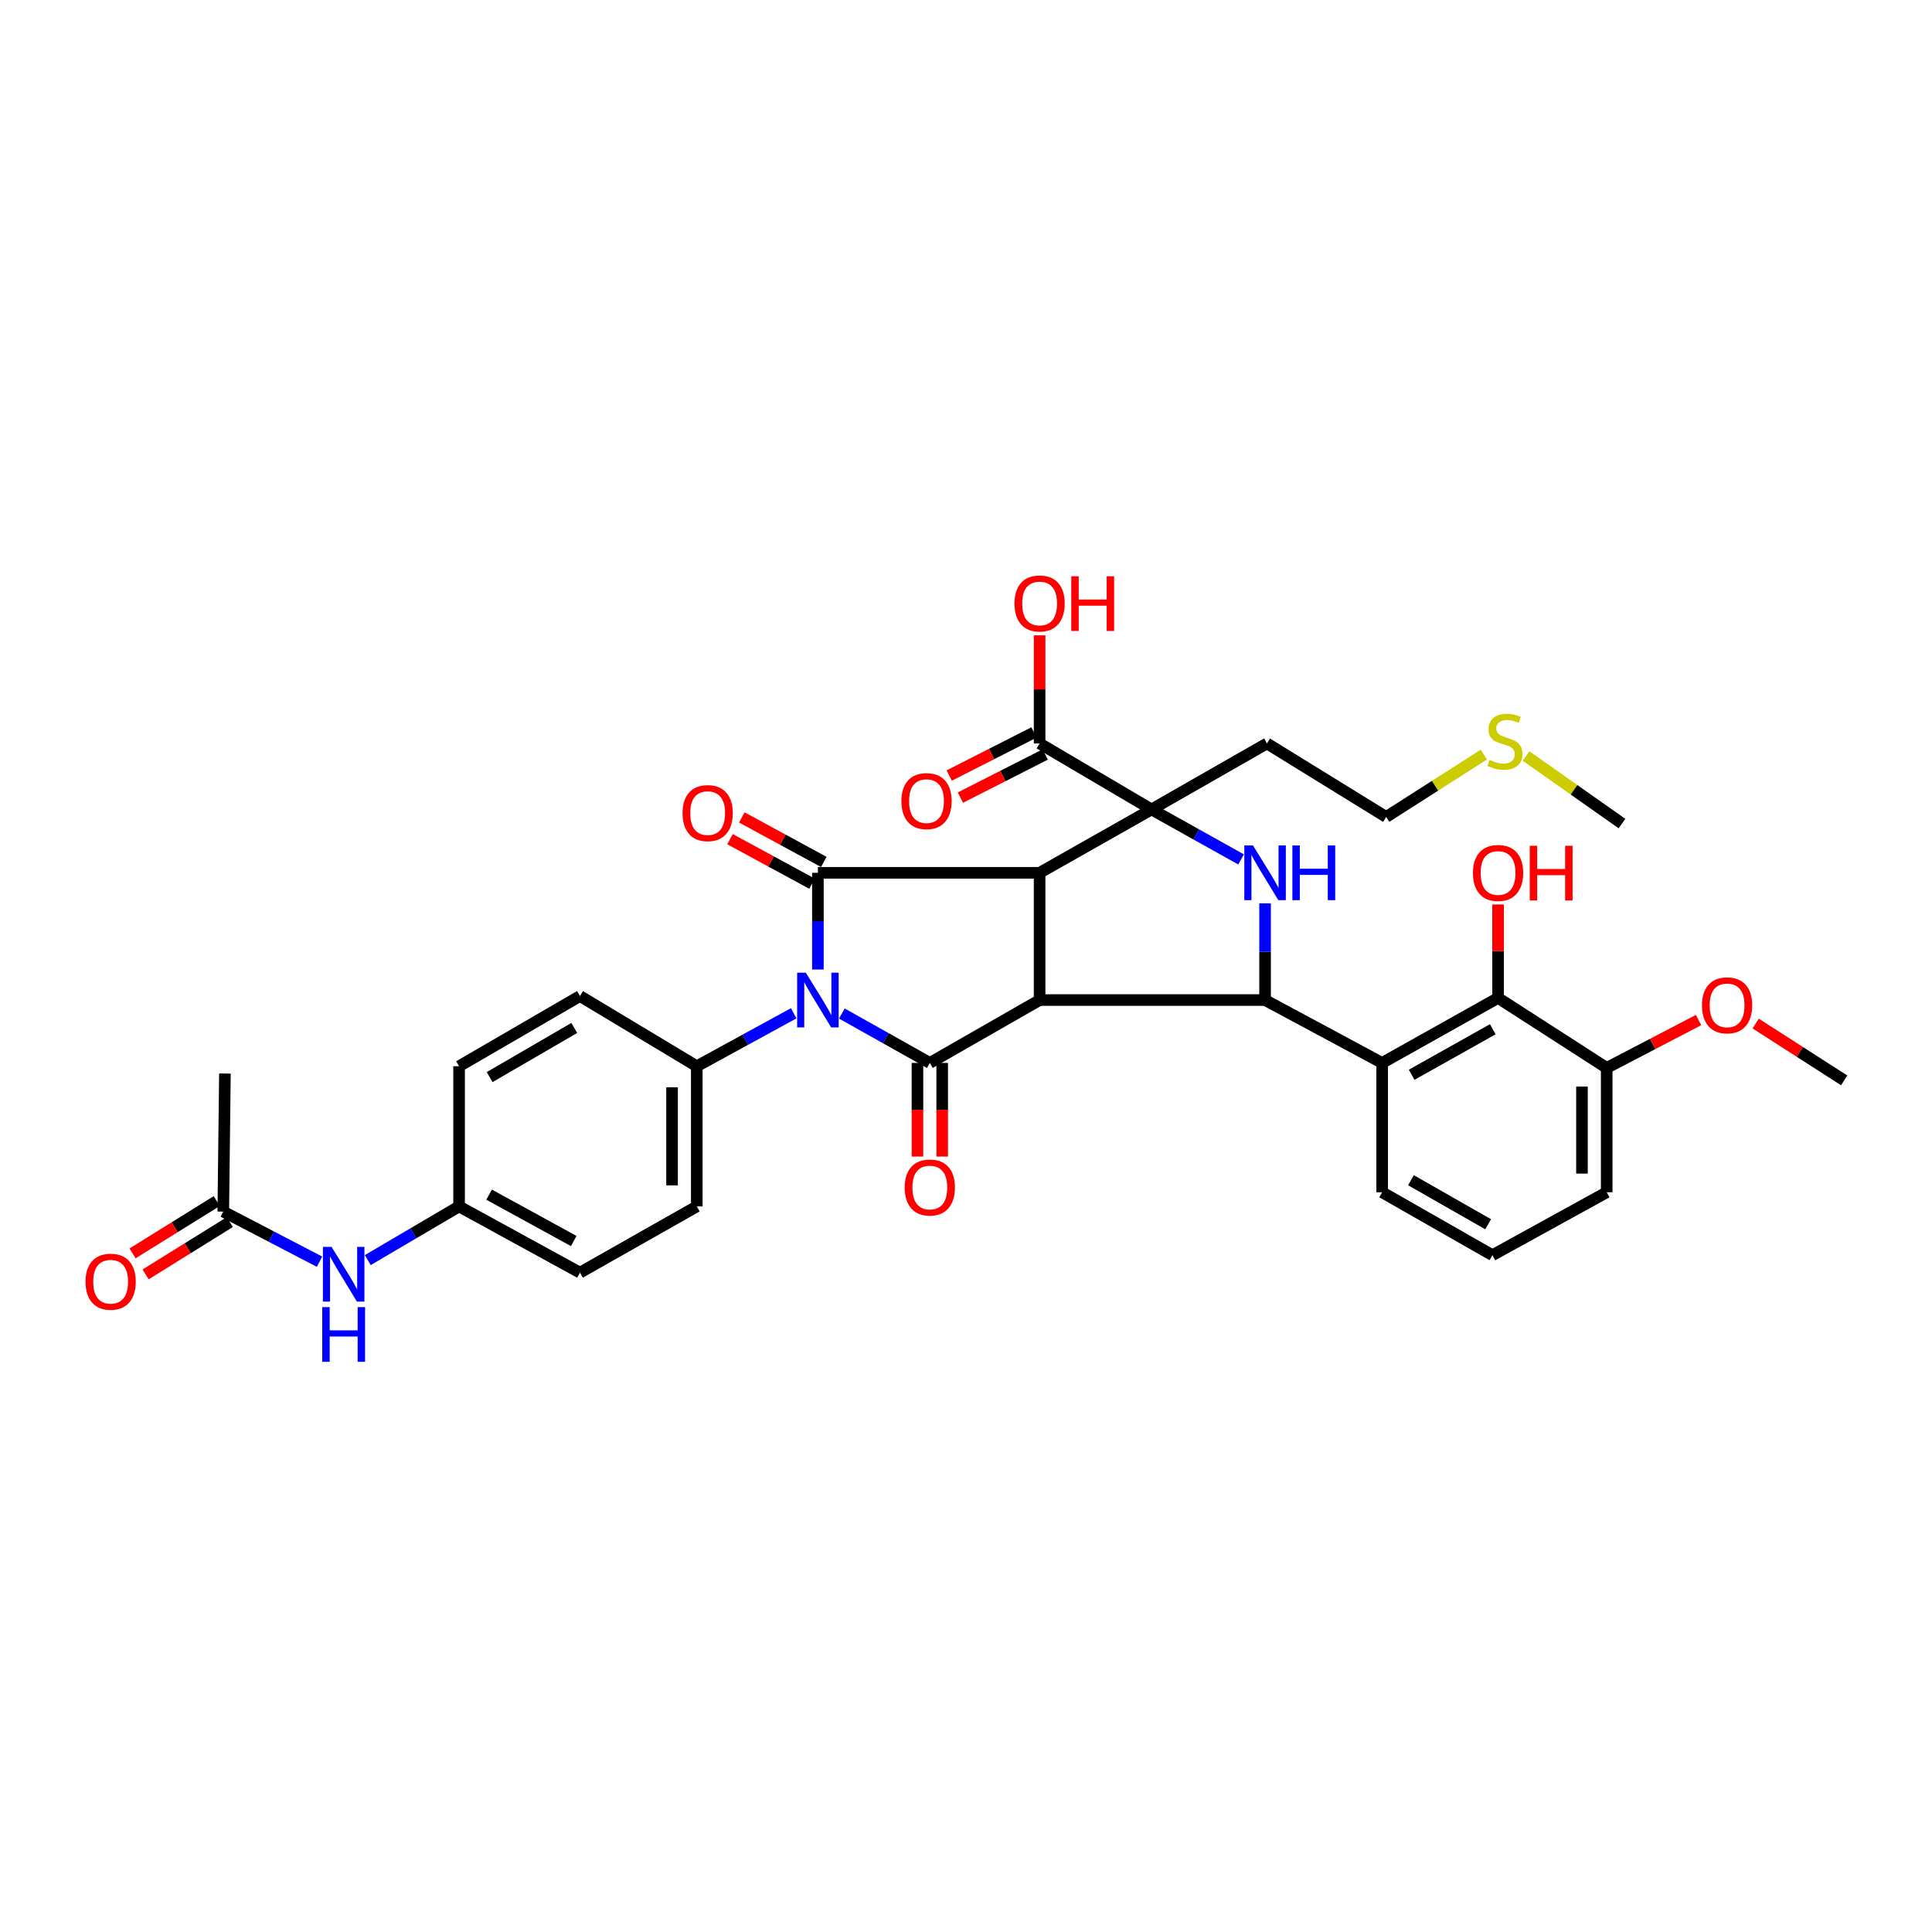 <?xml version='1.0' encoding='iso-8859-1'?>
<svg version='1.1' baseProfile='full'
              xmlns='http://www.w3.org/2000/svg'
                      xmlns:rdkit='http://www.rdkit.org/xml'
                      xmlns:xlink='http://www.w3.org/1999/xlink'
                  xml:space='preserve'
width='1000px' height='1000px' viewBox='0 0 1000 1000'>
<!-- END OF HEADER -->
<rect style='opacity:1.0;fill:#FFFFFF;stroke:none' width='1000' height='1000' x='0' y='0'> </rect>
<path class='bond-0' d='M 538.1,451.767 L 538.1,517.624' style='fill:none;fill-rule:evenodd;stroke:#000000;stroke-width:6px;stroke-linecap:butt;stroke-linejoin:miter;stroke-opacity:1' />
<path class='bond-2' d='M 538.1,451.767 L 423.343,451.767' style='fill:none;fill-rule:evenodd;stroke:#000000;stroke-width:6px;stroke-linecap:butt;stroke-linejoin:miter;stroke-opacity:1' />
<path class='bond-4' d='M 538.1,451.767 L 596.027,418.963' style='fill:none;fill-rule:evenodd;stroke:#000000;stroke-width:6px;stroke-linecap:butt;stroke-linejoin:miter;stroke-opacity:1' />
<path class='bond-3' d='M 538.1,517.624 L 481.277,550.172' style='fill:none;fill-rule:evenodd;stroke:#000000;stroke-width:6px;stroke-linecap:butt;stroke-linejoin:miter;stroke-opacity:1' />
<path class='bond-5' d='M 538.1,517.624 L 654.8,517.624' style='fill:none;fill-rule:evenodd;stroke:#000000;stroke-width:6px;stroke-linecap:butt;stroke-linejoin:miter;stroke-opacity:1' />
<path class='bond-1' d='M 423.343,501.817 L 423.343,476.792' style='fill:none;fill-rule:evenodd;stroke:#0000FF;stroke-width:6px;stroke-linecap:butt;stroke-linejoin:miter;stroke-opacity:1' />
<path class='bond-1' d='M 423.343,476.792 L 423.343,451.767' style='fill:none;fill-rule:evenodd;stroke:#000000;stroke-width:6px;stroke-linecap:butt;stroke-linejoin:miter;stroke-opacity:1' />
<path class='bond-10' d='M 410.817,524.47 L 385.738,538.178' style='fill:none;fill-rule:evenodd;stroke:#0000FF;stroke-width:6px;stroke-linecap:butt;stroke-linejoin:miter;stroke-opacity:1' />
<path class='bond-10' d='M 385.738,538.178 L 360.658,551.886' style='fill:none;fill-rule:evenodd;stroke:#000000;stroke-width:6px;stroke-linecap:butt;stroke-linejoin:miter;stroke-opacity:1' />
<path class='bond-36' d='M 435.744,524.591 L 458.511,537.381' style='fill:none;fill-rule:evenodd;stroke:#0000FF;stroke-width:6px;stroke-linecap:butt;stroke-linejoin:miter;stroke-opacity:1' />
<path class='bond-36' d='M 458.511,537.381 L 481.277,550.172' style='fill:none;fill-rule:evenodd;stroke:#000000;stroke-width:6px;stroke-linecap:butt;stroke-linejoin:miter;stroke-opacity:1' />
<path class='bond-12' d='M 426.398,446.141 L 405.18,434.62' style='fill:none;fill-rule:evenodd;stroke:#000000;stroke-width:6px;stroke-linecap:butt;stroke-linejoin:miter;stroke-opacity:1' />
<path class='bond-12' d='M 405.18,434.62 L 383.963,423.098' style='fill:none;fill-rule:evenodd;stroke:#FF0000;stroke-width:6px;stroke-linecap:butt;stroke-linejoin:miter;stroke-opacity:1' />
<path class='bond-12' d='M 420.288,457.392 L 399.071,445.871' style='fill:none;fill-rule:evenodd;stroke:#000000;stroke-width:6px;stroke-linecap:butt;stroke-linejoin:miter;stroke-opacity:1' />
<path class='bond-12' d='M 399.071,445.871 L 377.853,434.35' style='fill:none;fill-rule:evenodd;stroke:#FF0000;stroke-width:6px;stroke-linecap:butt;stroke-linejoin:miter;stroke-opacity:1' />
<path class='bond-11' d='M 474.875,550.172 L 474.875,574.406' style='fill:none;fill-rule:evenodd;stroke:#000000;stroke-width:6px;stroke-linecap:butt;stroke-linejoin:miter;stroke-opacity:1' />
<path class='bond-11' d='M 474.875,574.406 L 474.875,598.641' style='fill:none;fill-rule:evenodd;stroke:#FF0000;stroke-width:6px;stroke-linecap:butt;stroke-linejoin:miter;stroke-opacity:1' />
<path class='bond-11' d='M 487.678,550.172 L 487.678,574.406' style='fill:none;fill-rule:evenodd;stroke:#000000;stroke-width:6px;stroke-linecap:butt;stroke-linejoin:miter;stroke-opacity:1' />
<path class='bond-11' d='M 487.678,574.406 L 487.678,598.641' style='fill:none;fill-rule:evenodd;stroke:#FF0000;stroke-width:6px;stroke-linecap:butt;stroke-linejoin:miter;stroke-opacity:1' />
<path class='bond-6' d='M 596.027,418.963 L 619.202,431.898' style='fill:none;fill-rule:evenodd;stroke:#000000;stroke-width:6px;stroke-linecap:butt;stroke-linejoin:miter;stroke-opacity:1' />
<path class='bond-6' d='M 619.202,431.898 L 642.377,444.833' style='fill:none;fill-rule:evenodd;stroke:#0000FF;stroke-width:6px;stroke-linecap:butt;stroke-linejoin:miter;stroke-opacity:1' />
<path class='bond-8' d='M 596.027,418.963 L 538.1,384.807' style='fill:none;fill-rule:evenodd;stroke:#000000;stroke-width:6px;stroke-linecap:butt;stroke-linejoin:miter;stroke-opacity:1' />
<path class='bond-15' d='M 596.027,418.963 L 655.767,384.807' style='fill:none;fill-rule:evenodd;stroke:#000000;stroke-width:6px;stroke-linecap:butt;stroke-linejoin:miter;stroke-opacity:1' />
<path class='bond-7' d='M 654.8,517.624 L 715.407,550.172' style='fill:none;fill-rule:evenodd;stroke:#000000;stroke-width:6px;stroke-linecap:butt;stroke-linejoin:miter;stroke-opacity:1' />
<path class='bond-35' d='M 654.8,517.624 L 654.8,492.598' style='fill:none;fill-rule:evenodd;stroke:#000000;stroke-width:6px;stroke-linecap:butt;stroke-linejoin:miter;stroke-opacity:1' />
<path class='bond-35' d='M 654.8,492.598 L 654.8,467.573' style='fill:none;fill-rule:evenodd;stroke:#0000FF;stroke-width:6px;stroke-linecap:butt;stroke-linejoin:miter;stroke-opacity:1' />
<path class='bond-9' d='M 715.407,550.172 L 775.396,516.528' style='fill:none;fill-rule:evenodd;stroke:#000000;stroke-width:6px;stroke-linecap:butt;stroke-linejoin:miter;stroke-opacity:1' />
<path class='bond-9' d='M 730.668,556.292 L 772.661,532.742' style='fill:none;fill-rule:evenodd;stroke:#000000;stroke-width:6px;stroke-linecap:butt;stroke-linejoin:miter;stroke-opacity:1' />
<path class='bond-24' d='M 715.407,550.172 L 715.407,617.117' style='fill:none;fill-rule:evenodd;stroke:#000000;stroke-width:6px;stroke-linecap:butt;stroke-linejoin:miter;stroke-opacity:1' />
<path class='bond-17' d='M 535.199,379.101 L 513.251,390.262' style='fill:none;fill-rule:evenodd;stroke:#000000;stroke-width:6px;stroke-linecap:butt;stroke-linejoin:miter;stroke-opacity:1' />
<path class='bond-17' d='M 513.251,390.262 L 491.303,401.423' style='fill:none;fill-rule:evenodd;stroke:#FF0000;stroke-width:6px;stroke-linecap:butt;stroke-linejoin:miter;stroke-opacity:1' />
<path class='bond-17' d='M 541.002,390.513 L 519.054,401.674' style='fill:none;fill-rule:evenodd;stroke:#000000;stroke-width:6px;stroke-linecap:butt;stroke-linejoin:miter;stroke-opacity:1' />
<path class='bond-17' d='M 519.054,401.674 L 497.106,412.835' style='fill:none;fill-rule:evenodd;stroke:#FF0000;stroke-width:6px;stroke-linecap:butt;stroke-linejoin:miter;stroke-opacity:1' />
<path class='bond-23' d='M 538.1,384.807 L 538.1,356.826' style='fill:none;fill-rule:evenodd;stroke:#000000;stroke-width:6px;stroke-linecap:butt;stroke-linejoin:miter;stroke-opacity:1' />
<path class='bond-23' d='M 538.1,356.826 L 538.1,328.845' style='fill:none;fill-rule:evenodd;stroke:#FF0000;stroke-width:6px;stroke-linecap:butt;stroke-linejoin:miter;stroke-opacity:1' />
<path class='bond-16' d='M 775.396,516.528 L 831.623,552.739' style='fill:none;fill-rule:evenodd;stroke:#000000;stroke-width:6px;stroke-linecap:butt;stroke-linejoin:miter;stroke-opacity:1' />
<path class='bond-22' d='M 775.396,516.528 L 775.396,492.337' style='fill:none;fill-rule:evenodd;stroke:#000000;stroke-width:6px;stroke-linecap:butt;stroke-linejoin:miter;stroke-opacity:1' />
<path class='bond-22' d='M 775.396,492.337 L 775.396,468.146' style='fill:none;fill-rule:evenodd;stroke:#FF0000;stroke-width:6px;stroke-linecap:butt;stroke-linejoin:miter;stroke-opacity:1' />
<path class='bond-19' d='M 360.658,551.886 L 360.658,624.436' style='fill:none;fill-rule:evenodd;stroke:#000000;stroke-width:6px;stroke-linecap:butt;stroke-linejoin:miter;stroke-opacity:1' />
<path class='bond-19' d='M 347.855,562.768 L 347.855,613.554' style='fill:none;fill-rule:evenodd;stroke:#000000;stroke-width:6px;stroke-linecap:butt;stroke-linejoin:miter;stroke-opacity:1' />
<path class='bond-20' d='M 360.658,551.886 L 300.193,515.547' style='fill:none;fill-rule:evenodd;stroke:#000000;stroke-width:6px;stroke-linecap:butt;stroke-linejoin:miter;stroke-opacity:1' />
<path class='bond-13' d='M 115.567,627.118 L 140.476,640.085' style='fill:none;fill-rule:evenodd;stroke:#000000;stroke-width:6px;stroke-linecap:butt;stroke-linejoin:miter;stroke-opacity:1' />
<path class='bond-13' d='M 140.476,640.085 L 165.385,653.053' style='fill:none;fill-rule:evenodd;stroke:#0000FF;stroke-width:6px;stroke-linecap:butt;stroke-linejoin:miter;stroke-opacity:1' />
<path class='bond-18' d='M 112.189,621.68 L 90.399,635.215' style='fill:none;fill-rule:evenodd;stroke:#000000;stroke-width:6px;stroke-linecap:butt;stroke-linejoin:miter;stroke-opacity:1' />
<path class='bond-18' d='M 90.399,635.215 L 68.609,648.75' style='fill:none;fill-rule:evenodd;stroke:#FF0000;stroke-width:6px;stroke-linecap:butt;stroke-linejoin:miter;stroke-opacity:1' />
<path class='bond-18' d='M 118.945,632.555 L 97.154,646.091' style='fill:none;fill-rule:evenodd;stroke:#000000;stroke-width:6px;stroke-linecap:butt;stroke-linejoin:miter;stroke-opacity:1' />
<path class='bond-18' d='M 97.154,646.091 L 75.364,659.626' style='fill:none;fill-rule:evenodd;stroke:#FF0000;stroke-width:6px;stroke-linecap:butt;stroke-linejoin:miter;stroke-opacity:1' />
<path class='bond-31' d='M 115.567,627.118 L 116.42,555.656' style='fill:none;fill-rule:evenodd;stroke:#000000;stroke-width:6px;stroke-linecap:butt;stroke-linejoin:miter;stroke-opacity:1' />
<path class='bond-14' d='M 190.354,652.226 L 213.988,638.331' style='fill:none;fill-rule:evenodd;stroke:#0000FF;stroke-width:6px;stroke-linecap:butt;stroke-linejoin:miter;stroke-opacity:1' />
<path class='bond-14' d='M 213.988,638.331 L 237.622,624.436' style='fill:none;fill-rule:evenodd;stroke:#000000;stroke-width:6px;stroke-linecap:butt;stroke-linejoin:miter;stroke-opacity:1' />
<path class='bond-30' d='M 655.767,384.807 L 717.484,422.86' style='fill:none;fill-rule:evenodd;stroke:#000000;stroke-width:6px;stroke-linecap:butt;stroke-linejoin:miter;stroke-opacity:1' />
<path class='bond-28' d='M 831.623,552.739 L 855.402,540.355' style='fill:none;fill-rule:evenodd;stroke:#000000;stroke-width:6px;stroke-linecap:butt;stroke-linejoin:miter;stroke-opacity:1' />
<path class='bond-28' d='M 855.402,540.355 L 879.181,527.97' style='fill:none;fill-rule:evenodd;stroke:#FF0000;stroke-width:6px;stroke-linecap:butt;stroke-linejoin:miter;stroke-opacity:1' />
<path class='bond-38' d='M 831.623,552.739 L 831.623,617.117' style='fill:none;fill-rule:evenodd;stroke:#000000;stroke-width:6px;stroke-linecap:butt;stroke-linejoin:miter;stroke-opacity:1' />
<path class='bond-38' d='M 818.82,562.396 L 818.82,607.46' style='fill:none;fill-rule:evenodd;stroke:#000000;stroke-width:6px;stroke-linecap:butt;stroke-linejoin:miter;stroke-opacity:1' />
<path class='bond-25' d='M 360.658,624.436 L 300.193,658.72' style='fill:none;fill-rule:evenodd;stroke:#000000;stroke-width:6px;stroke-linecap:butt;stroke-linejoin:miter;stroke-opacity:1' />
<path class='bond-26' d='M 300.193,515.547 L 237.622,551.886' style='fill:none;fill-rule:evenodd;stroke:#000000;stroke-width:6px;stroke-linecap:butt;stroke-linejoin:miter;stroke-opacity:1' />
<path class='bond-26' d='M 297.237,532.069 L 253.437,557.506' style='fill:none;fill-rule:evenodd;stroke:#000000;stroke-width:6px;stroke-linecap:butt;stroke-linejoin:miter;stroke-opacity:1' />
<path class='bond-21' d='M 237.622,624.436 L 237.622,551.886' style='fill:none;fill-rule:evenodd;stroke:#000000;stroke-width:6px;stroke-linecap:butt;stroke-linejoin:miter;stroke-opacity:1' />
<path class='bond-37' d='M 237.622,624.436 L 300.193,658.72' style='fill:none;fill-rule:evenodd;stroke:#000000;stroke-width:6px;stroke-linecap:butt;stroke-linejoin:miter;stroke-opacity:1' />
<path class='bond-37' d='M 253.16,618.351 L 296.959,642.349' style='fill:none;fill-rule:evenodd;stroke:#000000;stroke-width:6px;stroke-linecap:butt;stroke-linejoin:miter;stroke-opacity:1' />
<path class='bond-29' d='M 715.407,617.117 L 772.48,649.686' style='fill:none;fill-rule:evenodd;stroke:#000000;stroke-width:6px;stroke-linecap:butt;stroke-linejoin:miter;stroke-opacity:1' />
<path class='bond-29' d='M 730.314,610.883 L 770.265,633.681' style='fill:none;fill-rule:evenodd;stroke:#000000;stroke-width:6px;stroke-linecap:butt;stroke-linejoin:miter;stroke-opacity:1' />
<path class='bond-27' d='M 768.042,390.569 L 742.763,406.715' style='fill:none;fill-rule:evenodd;stroke:#CCCC00;stroke-width:6px;stroke-linecap:butt;stroke-linejoin:miter;stroke-opacity:1' />
<path class='bond-27' d='M 742.763,406.715 L 717.484,422.86' style='fill:none;fill-rule:evenodd;stroke:#000000;stroke-width:6px;stroke-linecap:butt;stroke-linejoin:miter;stroke-opacity:1' />
<path class='bond-33' d='M 789.878,391.305 L 814.709,408.793' style='fill:none;fill-rule:evenodd;stroke:#CCCC00;stroke-width:6px;stroke-linecap:butt;stroke-linejoin:miter;stroke-opacity:1' />
<path class='bond-33' d='M 814.709,408.793 L 839.539,426.282' style='fill:none;fill-rule:evenodd;stroke:#000000;stroke-width:6px;stroke-linecap:butt;stroke-linejoin:miter;stroke-opacity:1' />
<path class='bond-34' d='M 908.738,529.789 L 931.642,544.497' style='fill:none;fill-rule:evenodd;stroke:#FF0000;stroke-width:6px;stroke-linecap:butt;stroke-linejoin:miter;stroke-opacity:1' />
<path class='bond-34' d='M 931.642,544.497 L 954.545,559.205' style='fill:none;fill-rule:evenodd;stroke:#000000;stroke-width:6px;stroke-linecap:butt;stroke-linejoin:miter;stroke-opacity:1' />
<path class='bond-32' d='M 772.48,649.686 L 831.623,617.117' style='fill:none;fill-rule:evenodd;stroke:#000000;stroke-width:6px;stroke-linecap:butt;stroke-linejoin:miter;stroke-opacity:1' />
<path  class='atom-2' d='M 417.083 503.464
L 426.363 518.464
Q 427.283 519.944, 428.763 522.624
Q 430.243 525.304, 430.323 525.464
L 430.323 503.464
L 434.083 503.464
L 434.083 531.784
L 430.203 531.784
L 420.243 515.384
Q 419.083 513.464, 417.843 511.264
Q 416.643 509.064, 416.283 508.384
L 416.283 531.784
L 412.603 531.784
L 412.603 503.464
L 417.083 503.464
' fill='#0000FF'/>
<path  class='atom-7' d='M 648.54 437.607
L 657.82 452.607
Q 658.74 454.087, 660.22 456.767
Q 661.7 459.447, 661.78 459.607
L 661.78 437.607
L 665.54 437.607
L 665.54 465.927
L 661.66 465.927
L 651.7 449.527
Q 650.54 447.607, 649.3 445.407
Q 648.1 443.207, 647.74 442.527
L 647.74 465.927
L 644.06 465.927
L 644.06 437.607
L 648.54 437.607
' fill='#0000FF'/>
<path  class='atom-7' d='M 668.94 437.607
L 672.78 437.607
L 672.78 449.647
L 687.26 449.647
L 687.26 437.607
L 691.1 437.607
L 691.1 465.927
L 687.26 465.927
L 687.26 452.847
L 672.78 452.847
L 672.78 465.927
L 668.94 465.927
L 668.94 437.607
' fill='#0000FF'/>
<path  class='atom-12' d='M 468.277 614.651
Q 468.277 607.851, 471.637 604.051
Q 474.997 600.251, 481.277 600.251
Q 487.557 600.251, 490.917 604.051
Q 494.277 607.851, 494.277 614.651
Q 494.277 621.531, 490.877 625.451
Q 487.477 629.331, 481.277 629.331
Q 475.037 629.331, 471.637 625.451
Q 468.277 621.571, 468.277 614.651
M 481.277 626.131
Q 485.597 626.131, 487.917 623.251
Q 490.277 620.331, 490.277 614.651
Q 490.277 609.091, 487.917 606.291
Q 485.597 603.451, 481.277 603.451
Q 476.957 603.451, 474.597 606.251
Q 472.277 609.051, 472.277 614.651
Q 472.277 620.371, 474.597 623.251
Q 476.957 626.131, 481.277 626.131
' fill='#FF0000'/>
<path  class='atom-13' d='M 353.285 420.864
Q 353.285 414.064, 356.645 410.264
Q 360.005 406.464, 366.285 406.464
Q 372.565 406.464, 375.925 410.264
Q 379.285 414.064, 379.285 420.864
Q 379.285 427.744, 375.885 431.664
Q 372.485 435.544, 366.285 435.544
Q 360.045 435.544, 356.645 431.664
Q 353.285 427.784, 353.285 420.864
M 366.285 432.344
Q 370.605 432.344, 372.925 429.464
Q 375.285 426.544, 375.285 420.864
Q 375.285 415.304, 372.925 412.504
Q 370.605 409.664, 366.285 409.664
Q 361.965 409.664, 359.605 412.464
Q 357.285 415.264, 357.285 420.864
Q 357.285 426.584, 359.605 429.464
Q 361.965 432.344, 366.285 432.344
' fill='#FF0000'/>
<path  class='atom-15' d='M 171.622 645.399
L 180.902 660.399
Q 181.822 661.879, 183.302 664.559
Q 184.782 667.239, 184.862 667.399
L 184.862 645.399
L 188.622 645.399
L 188.622 673.719
L 184.742 673.719
L 174.782 657.319
Q 173.622 655.399, 172.382 653.199
Q 171.182 650.999, 170.822 650.319
L 170.822 673.719
L 167.142 673.719
L 167.142 645.399
L 171.622 645.399
' fill='#0000FF'/>
<path  class='atom-15' d='M 166.802 676.551
L 170.642 676.551
L 170.642 688.591
L 185.122 688.591
L 185.122 676.551
L 188.962 676.551
L 188.962 704.871
L 185.122 704.871
L 185.122 691.791
L 170.642 691.791
L 170.642 704.871
L 166.802 704.871
L 166.802 676.551
' fill='#0000FF'/>
<path  class='atom-18' d='M 466.562 414.654
Q 466.562 407.854, 469.922 404.054
Q 473.282 400.254, 479.562 400.254
Q 485.842 400.254, 489.202 404.054
Q 492.562 407.854, 492.562 414.654
Q 492.562 421.534, 489.162 425.454
Q 485.762 429.334, 479.562 429.334
Q 473.322 429.334, 469.922 425.454
Q 466.562 421.574, 466.562 414.654
M 479.562 426.134
Q 483.882 426.134, 486.202 423.254
Q 488.562 420.334, 488.562 414.654
Q 488.562 409.094, 486.202 406.294
Q 483.882 403.454, 479.562 403.454
Q 475.242 403.454, 472.882 406.254
Q 470.562 409.054, 470.562 414.654
Q 470.562 420.374, 472.882 423.254
Q 475.242 426.134, 479.562 426.134
' fill='#FF0000'/>
<path  class='atom-19' d='M 44.271 663.409
Q 44.271 656.609, 47.631 652.809
Q 50.991 649.009, 57.271 649.009
Q 63.551 649.009, 66.911 652.809
Q 70.271 656.609, 70.271 663.409
Q 70.271 670.289, 66.871 674.209
Q 63.471 678.089, 57.271 678.089
Q 51.031 678.089, 47.631 674.209
Q 44.271 670.329, 44.271 663.409
M 57.271 674.889
Q 61.591 674.889, 63.911 672.009
Q 66.271 669.089, 66.271 663.409
Q 66.271 657.849, 63.911 655.049
Q 61.591 652.209, 57.271 652.209
Q 52.951 652.209, 50.591 655.009
Q 48.271 657.809, 48.271 663.409
Q 48.271 669.129, 50.591 672.009
Q 52.951 674.889, 57.271 674.889
' fill='#FF0000'/>
<path  class='atom-23' d='M 762.396 451.847
Q 762.396 445.047, 765.756 441.247
Q 769.116 437.447, 775.396 437.447
Q 781.676 437.447, 785.036 441.247
Q 788.396 445.047, 788.396 451.847
Q 788.396 458.727, 784.996 462.647
Q 781.596 466.527, 775.396 466.527
Q 769.156 466.527, 765.756 462.647
Q 762.396 458.767, 762.396 451.847
M 775.396 463.327
Q 779.716 463.327, 782.036 460.447
Q 784.396 457.527, 784.396 451.847
Q 784.396 446.287, 782.036 443.487
Q 779.716 440.647, 775.396 440.647
Q 771.076 440.647, 768.716 443.447
Q 766.396 446.247, 766.396 451.847
Q 766.396 457.567, 768.716 460.447
Q 771.076 463.327, 775.396 463.327
' fill='#FF0000'/>
<path  class='atom-23' d='M 791.796 437.767
L 795.636 437.767
L 795.636 449.807
L 810.116 449.807
L 810.116 437.767
L 813.956 437.767
L 813.956 466.087
L 810.116 466.087
L 810.116 453.007
L 795.636 453.007
L 795.636 466.087
L 791.796 466.087
L 791.796 437.767
' fill='#FF0000'/>
<path  class='atom-24' d='M 525.1 312.351
Q 525.1 305.551, 528.46 301.751
Q 531.82 297.951, 538.1 297.951
Q 544.38 297.951, 547.74 301.751
Q 551.1 305.551, 551.1 312.351
Q 551.1 319.231, 547.7 323.151
Q 544.3 327.031, 538.1 327.031
Q 531.86 327.031, 528.46 323.151
Q 525.1 319.271, 525.1 312.351
M 538.1 323.831
Q 542.42 323.831, 544.74 320.951
Q 547.1 318.031, 547.1 312.351
Q 547.1 306.791, 544.74 303.991
Q 542.42 301.151, 538.1 301.151
Q 533.78 301.151, 531.42 303.951
Q 529.1 306.751, 529.1 312.351
Q 529.1 318.071, 531.42 320.951
Q 533.78 323.831, 538.1 323.831
' fill='#FF0000'/>
<path  class='atom-24' d='M 554.5 298.271
L 558.34 298.271
L 558.34 310.311
L 572.82 310.311
L 572.82 298.271
L 576.66 298.271
L 576.66 326.591
L 572.82 326.591
L 572.82 313.511
L 558.34 313.511
L 558.34 326.591
L 554.5 326.591
L 554.5 298.271
' fill='#FF0000'/>
<path  class='atom-28' d='M 770.946 393.325
Q 771.266 393.445, 772.586 394.005
Q 773.906 394.565, 775.346 394.925
Q 776.826 395.245, 778.266 395.245
Q 780.946 395.245, 782.506 393.965
Q 784.066 392.645, 784.066 390.365
Q 784.066 388.805, 783.266 387.845
Q 782.506 386.885, 781.306 386.365
Q 780.106 385.845, 778.106 385.245
Q 775.586 384.485, 774.066 383.765
Q 772.586 383.045, 771.506 381.525
Q 770.466 380.005, 770.466 377.445
Q 770.466 373.885, 772.866 371.685
Q 775.306 369.485, 780.106 369.485
Q 783.386 369.485, 787.106 371.045
L 786.186 374.125
Q 782.786 372.725, 780.226 372.725
Q 777.466 372.725, 775.946 373.885
Q 774.426 375.005, 774.466 376.965
Q 774.466 378.485, 775.226 379.405
Q 776.026 380.325, 777.146 380.845
Q 778.306 381.365, 780.226 381.965
Q 782.786 382.765, 784.306 383.565
Q 785.826 384.365, 786.906 386.005
Q 788.026 387.605, 788.026 390.365
Q 788.026 394.285, 785.386 396.405
Q 782.786 398.485, 778.426 398.485
Q 775.906 398.485, 773.986 397.925
Q 772.106 397.405, 769.866 396.485
L 770.946 393.325
' fill='#CCCC00'/>
<path  class='atom-29' d='M 880.938 520.364
Q 880.938 513.564, 884.298 509.764
Q 887.658 505.964, 893.938 505.964
Q 900.218 505.964, 903.578 509.764
Q 906.938 513.564, 906.938 520.364
Q 906.938 527.244, 903.538 531.164
Q 900.138 535.044, 893.938 535.044
Q 887.698 535.044, 884.298 531.164
Q 880.938 527.284, 880.938 520.364
M 893.938 531.844
Q 898.258 531.844, 900.578 528.964
Q 902.938 526.044, 902.938 520.364
Q 902.938 514.804, 900.578 512.004
Q 898.258 509.164, 893.938 509.164
Q 889.618 509.164, 887.258 511.964
Q 884.938 514.764, 884.938 520.364
Q 884.938 526.084, 887.258 528.964
Q 889.618 531.844, 893.938 531.844
' fill='#FF0000'/>
</svg>

